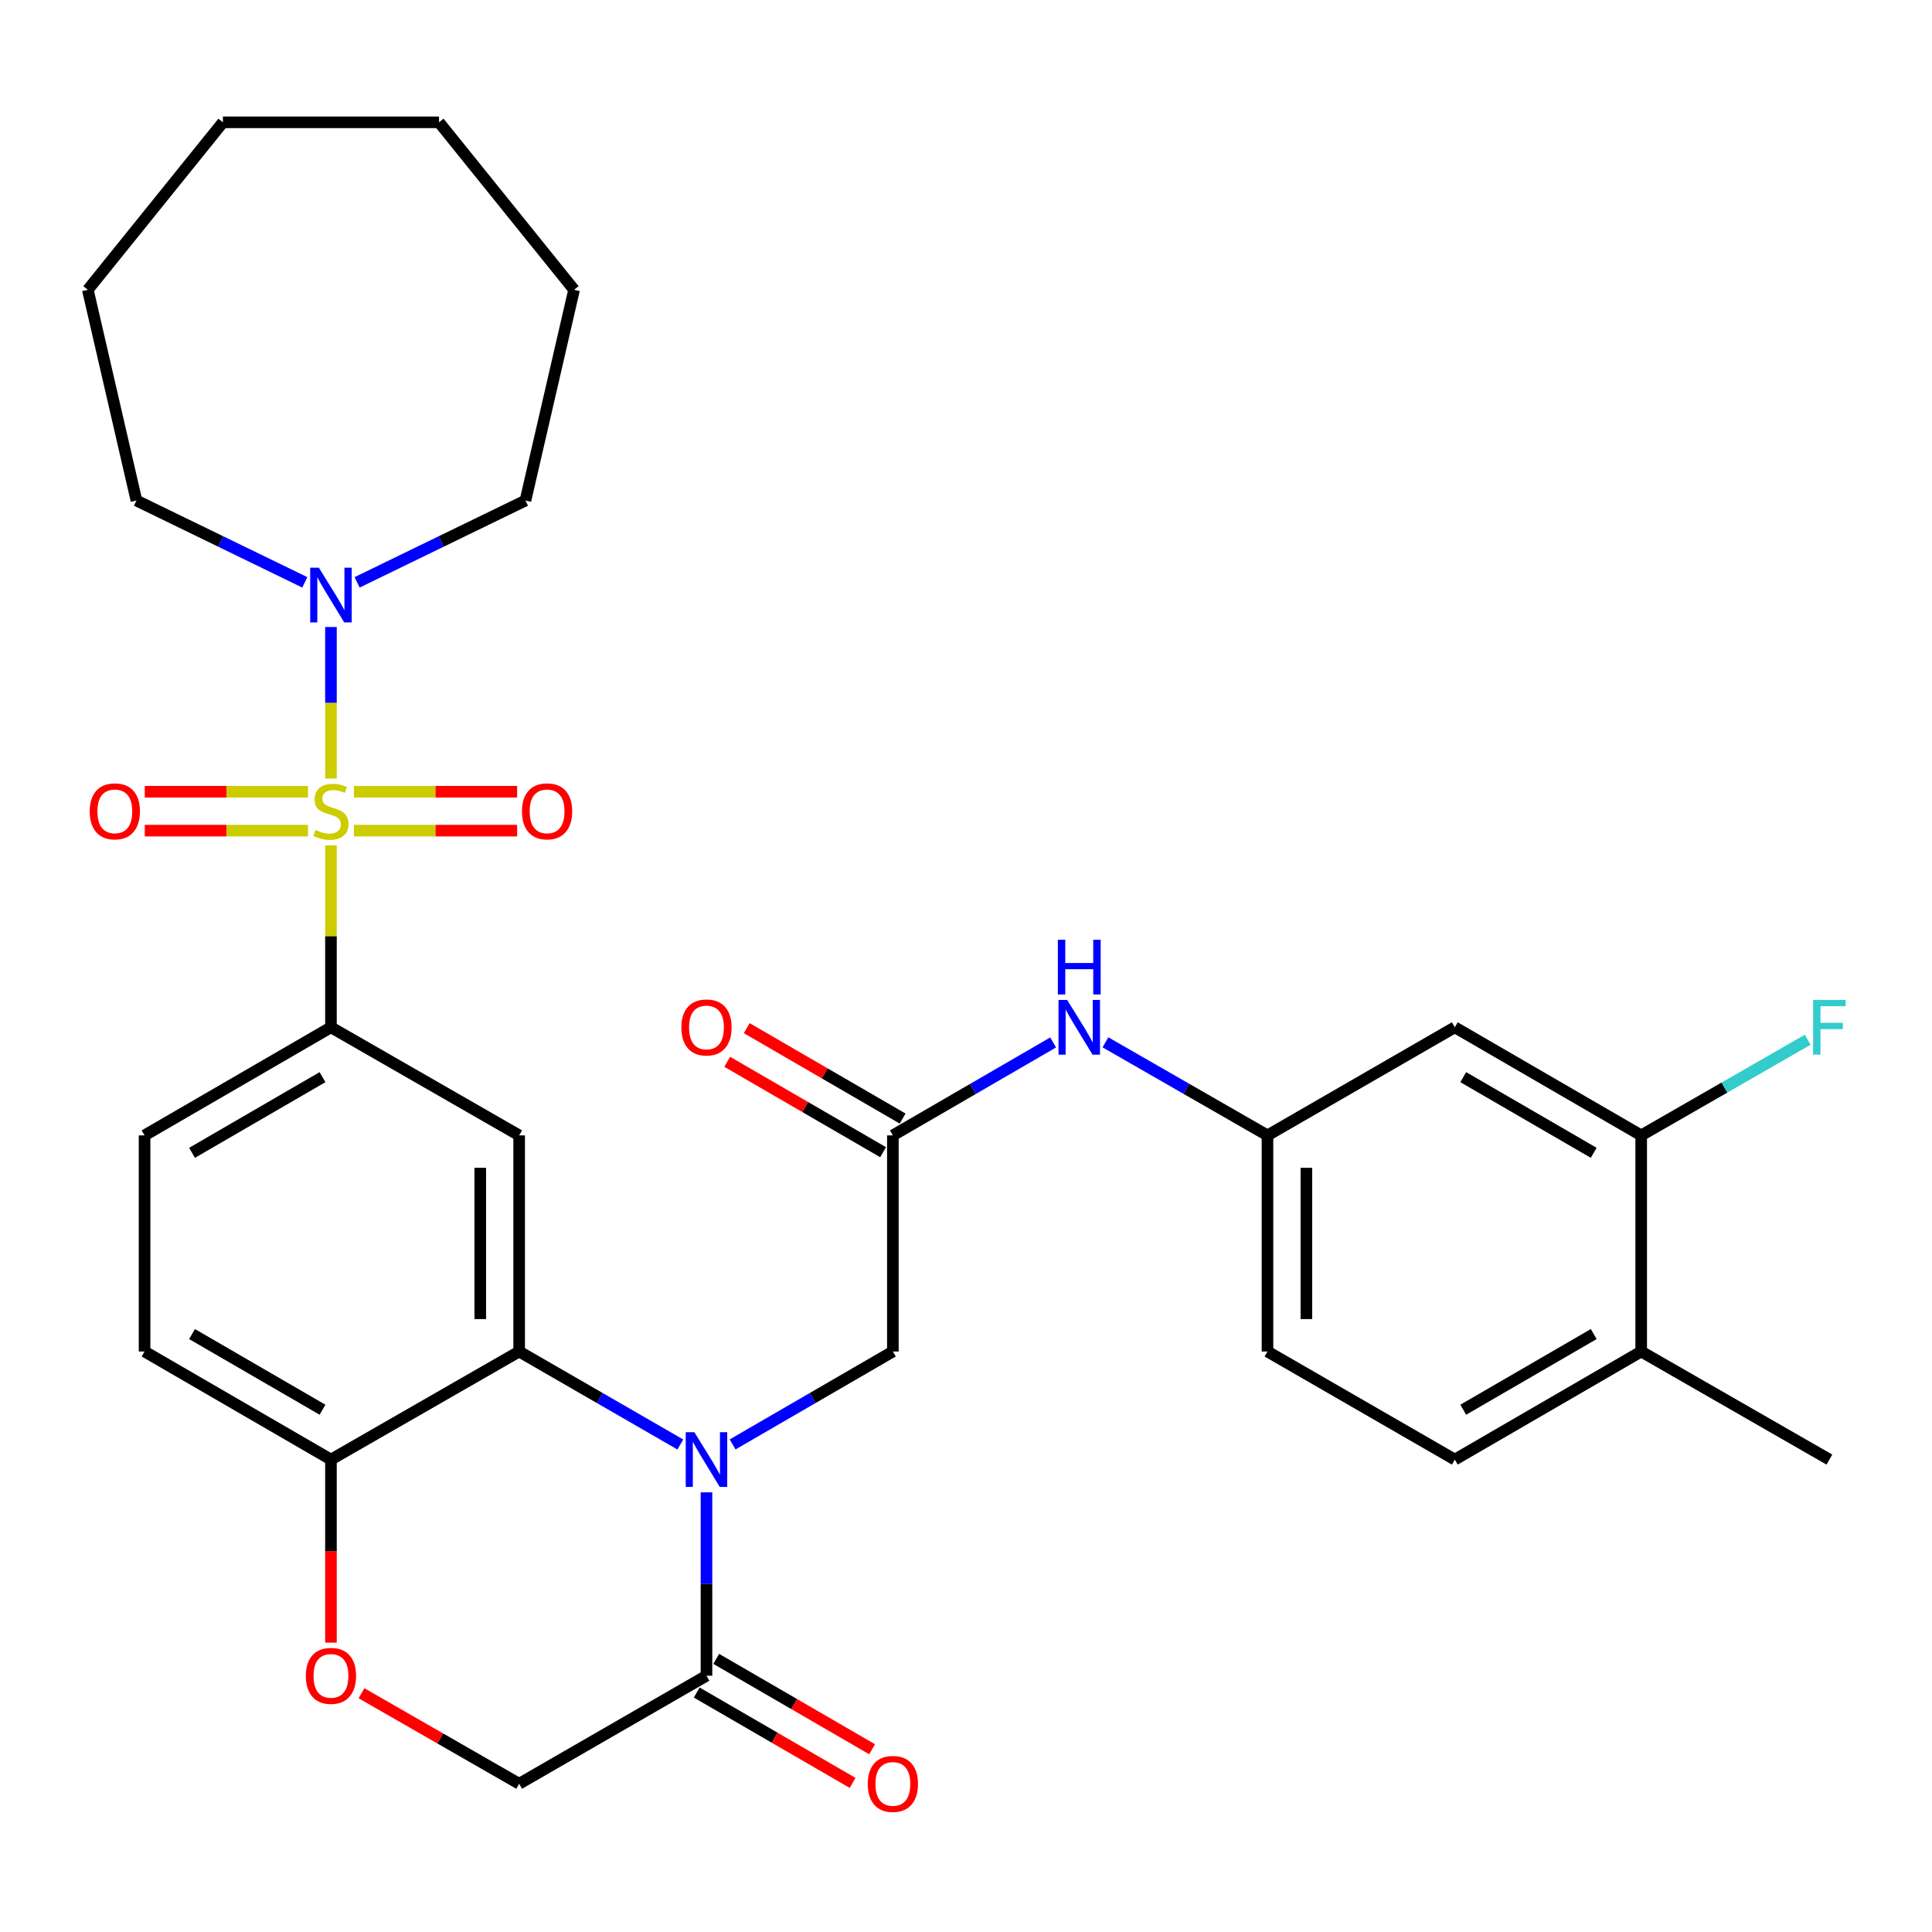 <?xml version='1.0' encoding='iso-8859-1'?>
<svg version='1.1' baseProfile='full'
              xmlns='http://www.w3.org/2000/svg'
                      xmlns:rdkit='http://www.rdkit.org/xml'
                      xmlns:xlink='http://www.w3.org/1999/xlink'
                  xml:space='preserve'
width='1000px' height='1000px' viewBox='0 0 1000 1000'>
<!-- END OF HEADER -->
<rect style='opacity:1.0;fill:#FFFFFF;stroke:none' width='1000' height='1000' x='0' y='0'> </rect>
<path class='bond-2' d='M 171.302,437.546 L 171.302,484.635' style='fill:none;fill-rule:evenodd;stroke:#CCCC00;stroke-width:6px;stroke-linecap:butt;stroke-linejoin:miter;stroke-opacity:1' />
<path class='bond-2' d='M 171.302,484.635 L 171.302,531.725' style='fill:none;fill-rule:evenodd;stroke:#000000;stroke-width:6px;stroke-linecap:butt;stroke-linejoin:miter;stroke-opacity:1' />
<path class='bond-4' d='M 171.302,402.953 L 171.302,363.746' style='fill:none;fill-rule:evenodd;stroke:#CCCC00;stroke-width:6px;stroke-linecap:butt;stroke-linejoin:miter;stroke-opacity:1' />
<path class='bond-4' d='M 171.302,363.746 L 171.302,324.538' style='fill:none;fill-rule:evenodd;stroke:#0000FF;stroke-width:6px;stroke-linecap:butt;stroke-linejoin:miter;stroke-opacity:1' />
<path class='bond-10' d='M 159.426,409.803 L 117.181,409.803' style='fill:none;fill-rule:evenodd;stroke:#CCCC00;stroke-width:6px;stroke-linecap:butt;stroke-linejoin:miter;stroke-opacity:1' />
<path class='bond-10' d='M 117.181,409.803 L 74.936,409.803' style='fill:none;fill-rule:evenodd;stroke:#FF0000;stroke-width:6px;stroke-linecap:butt;stroke-linejoin:miter;stroke-opacity:1' />
<path class='bond-10' d='M 159.426,429.937 L 117.181,429.937' style='fill:none;fill-rule:evenodd;stroke:#CCCC00;stroke-width:6px;stroke-linecap:butt;stroke-linejoin:miter;stroke-opacity:1' />
<path class='bond-10' d='M 117.181,429.937 L 74.936,429.937' style='fill:none;fill-rule:evenodd;stroke:#FF0000;stroke-width:6px;stroke-linecap:butt;stroke-linejoin:miter;stroke-opacity:1' />
<path class='bond-11' d='M 183.179,429.937 L 225.424,429.937' style='fill:none;fill-rule:evenodd;stroke:#CCCC00;stroke-width:6px;stroke-linecap:butt;stroke-linejoin:miter;stroke-opacity:1' />
<path class='bond-11' d='M 225.424,429.937 L 267.668,429.937' style='fill:none;fill-rule:evenodd;stroke:#FF0000;stroke-width:6px;stroke-linecap:butt;stroke-linejoin:miter;stroke-opacity:1' />
<path class='bond-11' d='M 183.179,409.803 L 225.424,409.803' style='fill:none;fill-rule:evenodd;stroke:#CCCC00;stroke-width:6px;stroke-linecap:butt;stroke-linejoin:miter;stroke-opacity:1' />
<path class='bond-11' d='M 225.424,409.803 L 267.668,409.803' style='fill:none;fill-rule:evenodd;stroke:#FF0000;stroke-width:6px;stroke-linecap:butt;stroke-linejoin:miter;stroke-opacity:1' />
<path class='bond-0' d='M 352.134,747.668 L 310.425,723.604' style='fill:none;fill-rule:evenodd;stroke:#0000FF;stroke-width:6px;stroke-linecap:butt;stroke-linejoin:miter;stroke-opacity:1' />
<path class='bond-0' d='M 310.425,723.604 L 268.716,699.54' style='fill:none;fill-rule:evenodd;stroke:#000000;stroke-width:6px;stroke-linecap:butt;stroke-linejoin:miter;stroke-opacity:1' />
<path class='bond-5' d='M 365.672,772.435 L 365.672,819.89' style='fill:none;fill-rule:evenodd;stroke:#0000FF;stroke-width:6px;stroke-linecap:butt;stroke-linejoin:miter;stroke-opacity:1' />
<path class='bond-5' d='M 365.672,819.89 L 365.672,867.345' style='fill:none;fill-rule:evenodd;stroke:#000000;stroke-width:6px;stroke-linecap:butt;stroke-linejoin:miter;stroke-opacity:1' />
<path class='bond-8' d='M 379.2,747.635 L 420.673,723.588' style='fill:none;fill-rule:evenodd;stroke:#0000FF;stroke-width:6px;stroke-linecap:butt;stroke-linejoin:miter;stroke-opacity:1' />
<path class='bond-8' d='M 420.673,723.588 L 462.147,699.54' style='fill:none;fill-rule:evenodd;stroke:#000000;stroke-width:6px;stroke-linecap:butt;stroke-linejoin:miter;stroke-opacity:1' />
<path class='bond-1' d='M 268.716,699.54 L 268.716,587.674' style='fill:none;fill-rule:evenodd;stroke:#000000;stroke-width:6px;stroke-linecap:butt;stroke-linejoin:miter;stroke-opacity:1' />
<path class='bond-1' d='M 248.583,682.76 L 248.583,604.454' style='fill:none;fill-rule:evenodd;stroke:#000000;stroke-width:6px;stroke-linecap:butt;stroke-linejoin:miter;stroke-opacity:1' />
<path class='bond-33' d='M 268.716,699.54 L 171.302,755.479' style='fill:none;fill-rule:evenodd;stroke:#000000;stroke-width:6px;stroke-linecap:butt;stroke-linejoin:miter;stroke-opacity:1' />
<path class='bond-3' d='M 171.302,531.725 L 268.716,587.674' style='fill:none;fill-rule:evenodd;stroke:#000000;stroke-width:6px;stroke-linecap:butt;stroke-linejoin:miter;stroke-opacity:1' />
<path class='bond-18' d='M 171.302,531.725 L 74.828,587.674' style='fill:none;fill-rule:evenodd;stroke:#000000;stroke-width:6px;stroke-linecap:butt;stroke-linejoin:miter;stroke-opacity:1' />
<path class='bond-18' d='M 166.932,557.534 L 99.4,596.699' style='fill:none;fill-rule:evenodd;stroke:#000000;stroke-width:6px;stroke-linecap:butt;stroke-linejoin:miter;stroke-opacity:1' />
<path class='bond-25' d='M 157.764,301.424 L 114.193,280.246' style='fill:none;fill-rule:evenodd;stroke:#0000FF;stroke-width:6px;stroke-linecap:butt;stroke-linejoin:miter;stroke-opacity:1' />
<path class='bond-25' d='M 114.193,280.246 L 70.622,259.068' style='fill:none;fill-rule:evenodd;stroke:#000000;stroke-width:6px;stroke-linecap:butt;stroke-linejoin:miter;stroke-opacity:1' />
<path class='bond-26' d='M 184.841,301.423 L 228.406,280.245' style='fill:none;fill-rule:evenodd;stroke:#0000FF;stroke-width:6px;stroke-linecap:butt;stroke-linejoin:miter;stroke-opacity:1' />
<path class='bond-26' d='M 228.406,280.245 L 271.971,259.068' style='fill:none;fill-rule:evenodd;stroke:#000000;stroke-width:6px;stroke-linecap:butt;stroke-linejoin:miter;stroke-opacity:1' />
<path class='bond-17' d='M 360.623,876.054 L 400.967,899.441' style='fill:none;fill-rule:evenodd;stroke:#000000;stroke-width:6px;stroke-linecap:butt;stroke-linejoin:miter;stroke-opacity:1' />
<path class='bond-17' d='M 400.967,899.441 L 441.31,922.829' style='fill:none;fill-rule:evenodd;stroke:#FF0000;stroke-width:6px;stroke-linecap:butt;stroke-linejoin:miter;stroke-opacity:1' />
<path class='bond-17' d='M 370.721,858.635 L 411.064,882.023' style='fill:none;fill-rule:evenodd;stroke:#000000;stroke-width:6px;stroke-linecap:butt;stroke-linejoin:miter;stroke-opacity:1' />
<path class='bond-17' d='M 411.064,882.023 L 451.408,905.41' style='fill:none;fill-rule:evenodd;stroke:#FF0000;stroke-width:6px;stroke-linecap:butt;stroke-linejoin:miter;stroke-opacity:1' />
<path class='bond-34' d='M 365.672,867.345 L 268.716,923.272' style='fill:none;fill-rule:evenodd;stroke:#000000;stroke-width:6px;stroke-linecap:butt;stroke-linejoin:miter;stroke-opacity:1' />
<path class='bond-6' d='M 462.147,587.674 L 462.147,699.54' style='fill:none;fill-rule:evenodd;stroke:#000000;stroke-width:6px;stroke-linecap:butt;stroke-linejoin:miter;stroke-opacity:1' />
<path class='bond-14' d='M 462.147,587.674 L 503.62,563.622' style='fill:none;fill-rule:evenodd;stroke:#000000;stroke-width:6px;stroke-linecap:butt;stroke-linejoin:miter;stroke-opacity:1' />
<path class='bond-14' d='M 503.62,563.622 L 545.093,539.57' style='fill:none;fill-rule:evenodd;stroke:#0000FF;stroke-width:6px;stroke-linecap:butt;stroke-linejoin:miter;stroke-opacity:1' />
<path class='bond-20' d='M 467.197,578.966 L 426.854,555.569' style='fill:none;fill-rule:evenodd;stroke:#000000;stroke-width:6px;stroke-linecap:butt;stroke-linejoin:miter;stroke-opacity:1' />
<path class='bond-20' d='M 426.854,555.569 L 386.511,532.172' style='fill:none;fill-rule:evenodd;stroke:#FF0000;stroke-width:6px;stroke-linecap:butt;stroke-linejoin:miter;stroke-opacity:1' />
<path class='bond-20' d='M 457.096,596.383 L 416.753,572.986' style='fill:none;fill-rule:evenodd;stroke:#000000;stroke-width:6px;stroke-linecap:butt;stroke-linejoin:miter;stroke-opacity:1' />
<path class='bond-20' d='M 416.753,572.986 L 376.41,549.589' style='fill:none;fill-rule:evenodd;stroke:#FF0000;stroke-width:6px;stroke-linecap:butt;stroke-linejoin:miter;stroke-opacity:1' />
<path class='bond-7' d='M 171.302,850.228 L 171.302,802.853' style='fill:none;fill-rule:evenodd;stroke:#FF0000;stroke-width:6px;stroke-linecap:butt;stroke-linejoin:miter;stroke-opacity:1' />
<path class='bond-7' d='M 171.302,802.853 L 171.302,755.479' style='fill:none;fill-rule:evenodd;stroke:#000000;stroke-width:6px;stroke-linecap:butt;stroke-linejoin:miter;stroke-opacity:1' />
<path class='bond-15' d='M 187.11,876.42 L 227.913,899.846' style='fill:none;fill-rule:evenodd;stroke:#FF0000;stroke-width:6px;stroke-linecap:butt;stroke-linejoin:miter;stroke-opacity:1' />
<path class='bond-15' d='M 227.913,899.846 L 268.716,923.272' style='fill:none;fill-rule:evenodd;stroke:#000000;stroke-width:6px;stroke-linecap:butt;stroke-linejoin:miter;stroke-opacity:1' />
<path class='bond-9' d='M 171.302,755.479 L 74.828,699.54' style='fill:none;fill-rule:evenodd;stroke:#000000;stroke-width:6px;stroke-linecap:butt;stroke-linejoin:miter;stroke-opacity:1' />
<path class='bond-9' d='M 166.93,729.67 L 99.398,690.513' style='fill:none;fill-rule:evenodd;stroke:#000000;stroke-width:6px;stroke-linecap:butt;stroke-linejoin:miter;stroke-opacity:1' />
<path class='bond-12' d='M 849.477,587.674 L 753.003,531.725' style='fill:none;fill-rule:evenodd;stroke:#000000;stroke-width:6px;stroke-linecap:butt;stroke-linejoin:miter;stroke-opacity:1' />
<path class='bond-12' d='M 824.905,596.699 L 757.373,557.534' style='fill:none;fill-rule:evenodd;stroke:#000000;stroke-width:6px;stroke-linecap:butt;stroke-linejoin:miter;stroke-opacity:1' />
<path class='bond-23' d='M 849.477,587.674 L 892.57,562.924' style='fill:none;fill-rule:evenodd;stroke:#000000;stroke-width:6px;stroke-linecap:butt;stroke-linejoin:miter;stroke-opacity:1' />
<path class='bond-23' d='M 892.57,562.924 L 935.663,538.174' style='fill:none;fill-rule:evenodd;stroke:#33CCCC;stroke-width:6px;stroke-linecap:butt;stroke-linejoin:miter;stroke-opacity:1' />
<path class='bond-35' d='M 849.477,587.674 L 849.477,699.54' style='fill:none;fill-rule:evenodd;stroke:#000000;stroke-width:6px;stroke-linecap:butt;stroke-linejoin:miter;stroke-opacity:1' />
<path class='bond-13' d='M 753.003,531.725 L 656.047,587.674' style='fill:none;fill-rule:evenodd;stroke:#000000;stroke-width:6px;stroke-linecap:butt;stroke-linejoin:miter;stroke-opacity:1' />
<path class='bond-16' d='M 572.17,539.505 L 614.109,563.59' style='fill:none;fill-rule:evenodd;stroke:#0000FF;stroke-width:6px;stroke-linecap:butt;stroke-linejoin:miter;stroke-opacity:1' />
<path class='bond-16' d='M 614.109,563.59 L 656.047,587.674' style='fill:none;fill-rule:evenodd;stroke:#000000;stroke-width:6px;stroke-linecap:butt;stroke-linejoin:miter;stroke-opacity:1' />
<path class='bond-24' d='M 656.047,587.674 L 656.047,699.54' style='fill:none;fill-rule:evenodd;stroke:#000000;stroke-width:6px;stroke-linecap:butt;stroke-linejoin:miter;stroke-opacity:1' />
<path class='bond-24' d='M 676.181,604.454 L 676.181,682.76' style='fill:none;fill-rule:evenodd;stroke:#000000;stroke-width:6px;stroke-linecap:butt;stroke-linejoin:miter;stroke-opacity:1' />
<path class='bond-21' d='M 74.828,587.674 L 74.828,699.54' style='fill:none;fill-rule:evenodd;stroke:#000000;stroke-width:6px;stroke-linecap:butt;stroke-linejoin:miter;stroke-opacity:1' />
<path class='bond-19' d='M 849.477,699.54 L 753.003,755.479' style='fill:none;fill-rule:evenodd;stroke:#000000;stroke-width:6px;stroke-linecap:butt;stroke-linejoin:miter;stroke-opacity:1' />
<path class='bond-19' d='M 824.907,690.513 L 757.374,729.67' style='fill:none;fill-rule:evenodd;stroke:#000000;stroke-width:6px;stroke-linecap:butt;stroke-linejoin:miter;stroke-opacity:1' />
<path class='bond-27' d='M 849.477,699.54 L 946.891,755.479' style='fill:none;fill-rule:evenodd;stroke:#000000;stroke-width:6px;stroke-linecap:butt;stroke-linejoin:miter;stroke-opacity:1' />
<path class='bond-22' d='M 753.003,755.479 L 656.047,699.54' style='fill:none;fill-rule:evenodd;stroke:#000000;stroke-width:6px;stroke-linecap:butt;stroke-linejoin:miter;stroke-opacity:1' />
<path class='bond-29' d='M 70.622,259.068 L 45.455,149.998' style='fill:none;fill-rule:evenodd;stroke:#000000;stroke-width:6px;stroke-linecap:butt;stroke-linejoin:miter;stroke-opacity:1' />
<path class='bond-28' d='M 271.971,259.068 L 297.139,149.998' style='fill:none;fill-rule:evenodd;stroke:#000000;stroke-width:6px;stroke-linecap:butt;stroke-linejoin:miter;stroke-opacity:1' />
<path class='bond-31' d='M 297.139,149.998 L 227.241,63.311' style='fill:none;fill-rule:evenodd;stroke:#000000;stroke-width:6px;stroke-linecap:butt;stroke-linejoin:miter;stroke-opacity:1' />
<path class='bond-30' d='M 45.455,149.998 L 115.375,63.311' style='fill:none;fill-rule:evenodd;stroke:#000000;stroke-width:6px;stroke-linecap:butt;stroke-linejoin:miter;stroke-opacity:1' />
<path class='bond-32' d='M 115.375,63.311 L 227.241,63.311' style='fill:none;fill-rule:evenodd;stroke:#000000;stroke-width:6px;stroke-linecap:butt;stroke-linejoin:miter;stroke-opacity:1' />
<path  class='atom-0' d='M 163.302 429.59
Q 163.622 429.71, 164.942 430.27
Q 166.262 430.83, 167.702 431.19
Q 169.182 431.51, 170.622 431.51
Q 173.302 431.51, 174.862 430.23
Q 176.422 428.91, 176.422 426.63
Q 176.422 425.07, 175.622 424.11
Q 174.862 423.15, 173.662 422.63
Q 172.462 422.11, 170.462 421.51
Q 167.942 420.75, 166.422 420.03
Q 164.942 419.31, 163.862 417.79
Q 162.822 416.27, 162.822 413.71
Q 162.822 410.15, 165.222 407.95
Q 167.662 405.75, 172.462 405.75
Q 175.742 405.75, 179.462 407.31
L 178.542 410.39
Q 175.142 408.99, 172.582 408.99
Q 169.822 408.99, 168.302 410.15
Q 166.782 411.27, 166.822 413.23
Q 166.822 414.75, 167.582 415.67
Q 168.382 416.59, 169.502 417.11
Q 170.662 417.63, 172.582 418.23
Q 175.142 419.03, 176.662 419.83
Q 178.182 420.63, 179.262 422.27
Q 180.382 423.87, 180.382 426.63
Q 180.382 430.55, 177.742 432.67
Q 175.142 434.75, 170.782 434.75
Q 168.262 434.75, 166.342 434.19
Q 164.462 433.67, 162.222 432.75
L 163.302 429.59
' fill='#CCCC00'/>
<path  class='atom-1' d='M 359.412 741.319
L 368.692 756.319
Q 369.612 757.799, 371.092 760.479
Q 372.572 763.159, 372.652 763.319
L 372.652 741.319
L 376.412 741.319
L 376.412 769.639
L 372.532 769.639
L 362.572 753.239
Q 361.412 751.319, 360.172 749.119
Q 358.972 746.919, 358.612 746.239
L 358.612 769.639
L 354.932 769.639
L 354.932 741.319
L 359.412 741.319
' fill='#0000FF'/>
<path  class='atom-5' d='M 165.042 293.844
L 174.322 308.844
Q 175.242 310.324, 176.722 313.004
Q 178.202 315.684, 178.282 315.844
L 178.282 293.844
L 182.042 293.844
L 182.042 322.164
L 178.162 322.164
L 168.202 305.764
Q 167.042 303.844, 165.802 301.644
Q 164.602 299.444, 164.242 298.764
L 164.242 322.164
L 160.562 322.164
L 160.562 293.844
L 165.042 293.844
' fill='#0000FF'/>
<path  class='atom-8' d='M 158.302 867.425
Q 158.302 860.625, 161.662 856.825
Q 165.022 853.025, 171.302 853.025
Q 177.582 853.025, 180.942 856.825
Q 184.302 860.625, 184.302 867.425
Q 184.302 874.305, 180.902 878.225
Q 177.502 882.105, 171.302 882.105
Q 165.062 882.105, 161.662 878.225
Q 158.302 874.345, 158.302 867.425
M 171.302 878.905
Q 175.622 878.905, 177.942 876.025
Q 180.302 873.105, 180.302 867.425
Q 180.302 861.865, 177.942 859.065
Q 175.622 856.225, 171.302 856.225
Q 166.982 856.225, 164.622 859.025
Q 162.302 861.825, 162.302 867.425
Q 162.302 873.145, 164.622 876.025
Q 166.982 878.905, 171.302 878.905
' fill='#FF0000'/>
<path  class='atom-11' d='M 46.436 419.95
Q 46.436 413.15, 49.796 409.35
Q 53.156 405.55, 59.436 405.55
Q 65.716 405.55, 69.076 409.35
Q 72.436 413.15, 72.436 419.95
Q 72.436 426.83, 69.036 430.75
Q 65.636 434.63, 59.436 434.63
Q 53.196 434.63, 49.796 430.75
Q 46.436 426.87, 46.436 419.95
M 59.436 431.43
Q 63.756 431.43, 66.076 428.55
Q 68.436 425.63, 68.436 419.95
Q 68.436 414.39, 66.076 411.59
Q 63.756 408.75, 59.436 408.75
Q 55.116 408.75, 52.756 411.55
Q 50.436 414.35, 50.436 419.95
Q 50.436 425.67, 52.756 428.55
Q 55.116 431.43, 59.436 431.43
' fill='#FF0000'/>
<path  class='atom-12' d='M 270.168 419.95
Q 270.168 413.15, 273.528 409.35
Q 276.888 405.55, 283.168 405.55
Q 289.448 405.55, 292.808 409.35
Q 296.168 413.15, 296.168 419.95
Q 296.168 426.83, 292.768 430.75
Q 289.368 434.63, 283.168 434.63
Q 276.928 434.63, 273.528 430.75
Q 270.168 426.87, 270.168 419.95
M 283.168 431.43
Q 287.488 431.43, 289.808 428.55
Q 292.168 425.63, 292.168 419.95
Q 292.168 414.39, 289.808 411.59
Q 287.488 408.75, 283.168 408.75
Q 278.848 408.75, 276.488 411.55
Q 274.168 414.35, 274.168 419.95
Q 274.168 425.67, 276.488 428.55
Q 278.848 431.43, 283.168 431.43
' fill='#FF0000'/>
<path  class='atom-15' d='M 552.361 517.565
L 561.641 532.565
Q 562.561 534.045, 564.041 536.725
Q 565.521 539.405, 565.601 539.565
L 565.601 517.565
L 569.361 517.565
L 569.361 545.885
L 565.481 545.885
L 555.521 529.485
Q 554.361 527.565, 553.121 525.365
Q 551.921 523.165, 551.561 522.485
L 551.561 545.885
L 547.881 545.885
L 547.881 517.565
L 552.361 517.565
' fill='#0000FF'/>
<path  class='atom-15' d='M 547.541 486.413
L 551.381 486.413
L 551.381 498.453
L 565.861 498.453
L 565.861 486.413
L 569.701 486.413
L 569.701 514.733
L 565.861 514.733
L 565.861 501.653
L 551.381 501.653
L 551.381 514.733
L 547.541 514.733
L 547.541 486.413
' fill='#0000FF'/>
<path  class='atom-18' d='M 449.147 923.352
Q 449.147 916.552, 452.507 912.752
Q 455.867 908.952, 462.147 908.952
Q 468.427 908.952, 471.787 912.752
Q 475.147 916.552, 475.147 923.352
Q 475.147 930.232, 471.747 934.152
Q 468.347 938.032, 462.147 938.032
Q 455.907 938.032, 452.507 934.152
Q 449.147 930.272, 449.147 923.352
M 462.147 934.832
Q 466.467 934.832, 468.787 931.952
Q 471.147 929.032, 471.147 923.352
Q 471.147 917.792, 468.787 914.992
Q 466.467 912.152, 462.147 912.152
Q 457.827 912.152, 455.467 914.952
Q 453.147 917.752, 453.147 923.352
Q 453.147 929.072, 455.467 931.952
Q 457.827 934.832, 462.147 934.832
' fill='#FF0000'/>
<path  class='atom-21' d='M 352.672 531.805
Q 352.672 525.005, 356.032 521.205
Q 359.392 517.405, 365.672 517.405
Q 371.952 517.405, 375.312 521.205
Q 378.672 525.005, 378.672 531.805
Q 378.672 538.685, 375.272 542.605
Q 371.872 546.485, 365.672 546.485
Q 359.432 546.485, 356.032 542.605
Q 352.672 538.725, 352.672 531.805
M 365.672 543.285
Q 369.992 543.285, 372.312 540.405
Q 374.672 537.485, 374.672 531.805
Q 374.672 526.245, 372.312 523.445
Q 369.992 520.605, 365.672 520.605
Q 361.352 520.605, 358.992 523.405
Q 356.672 526.205, 356.672 531.805
Q 356.672 537.525, 358.992 540.405
Q 361.352 543.285, 365.672 543.285
' fill='#FF0000'/>
<path  class='atom-24' d='M 938.471 517.565
L 955.311 517.565
L 955.311 520.805
L 942.271 520.805
L 942.271 529.405
L 953.871 529.405
L 953.871 532.685
L 942.271 532.685
L 942.271 545.885
L 938.471 545.885
L 938.471 517.565
' fill='#33CCCC'/>
</svg>
